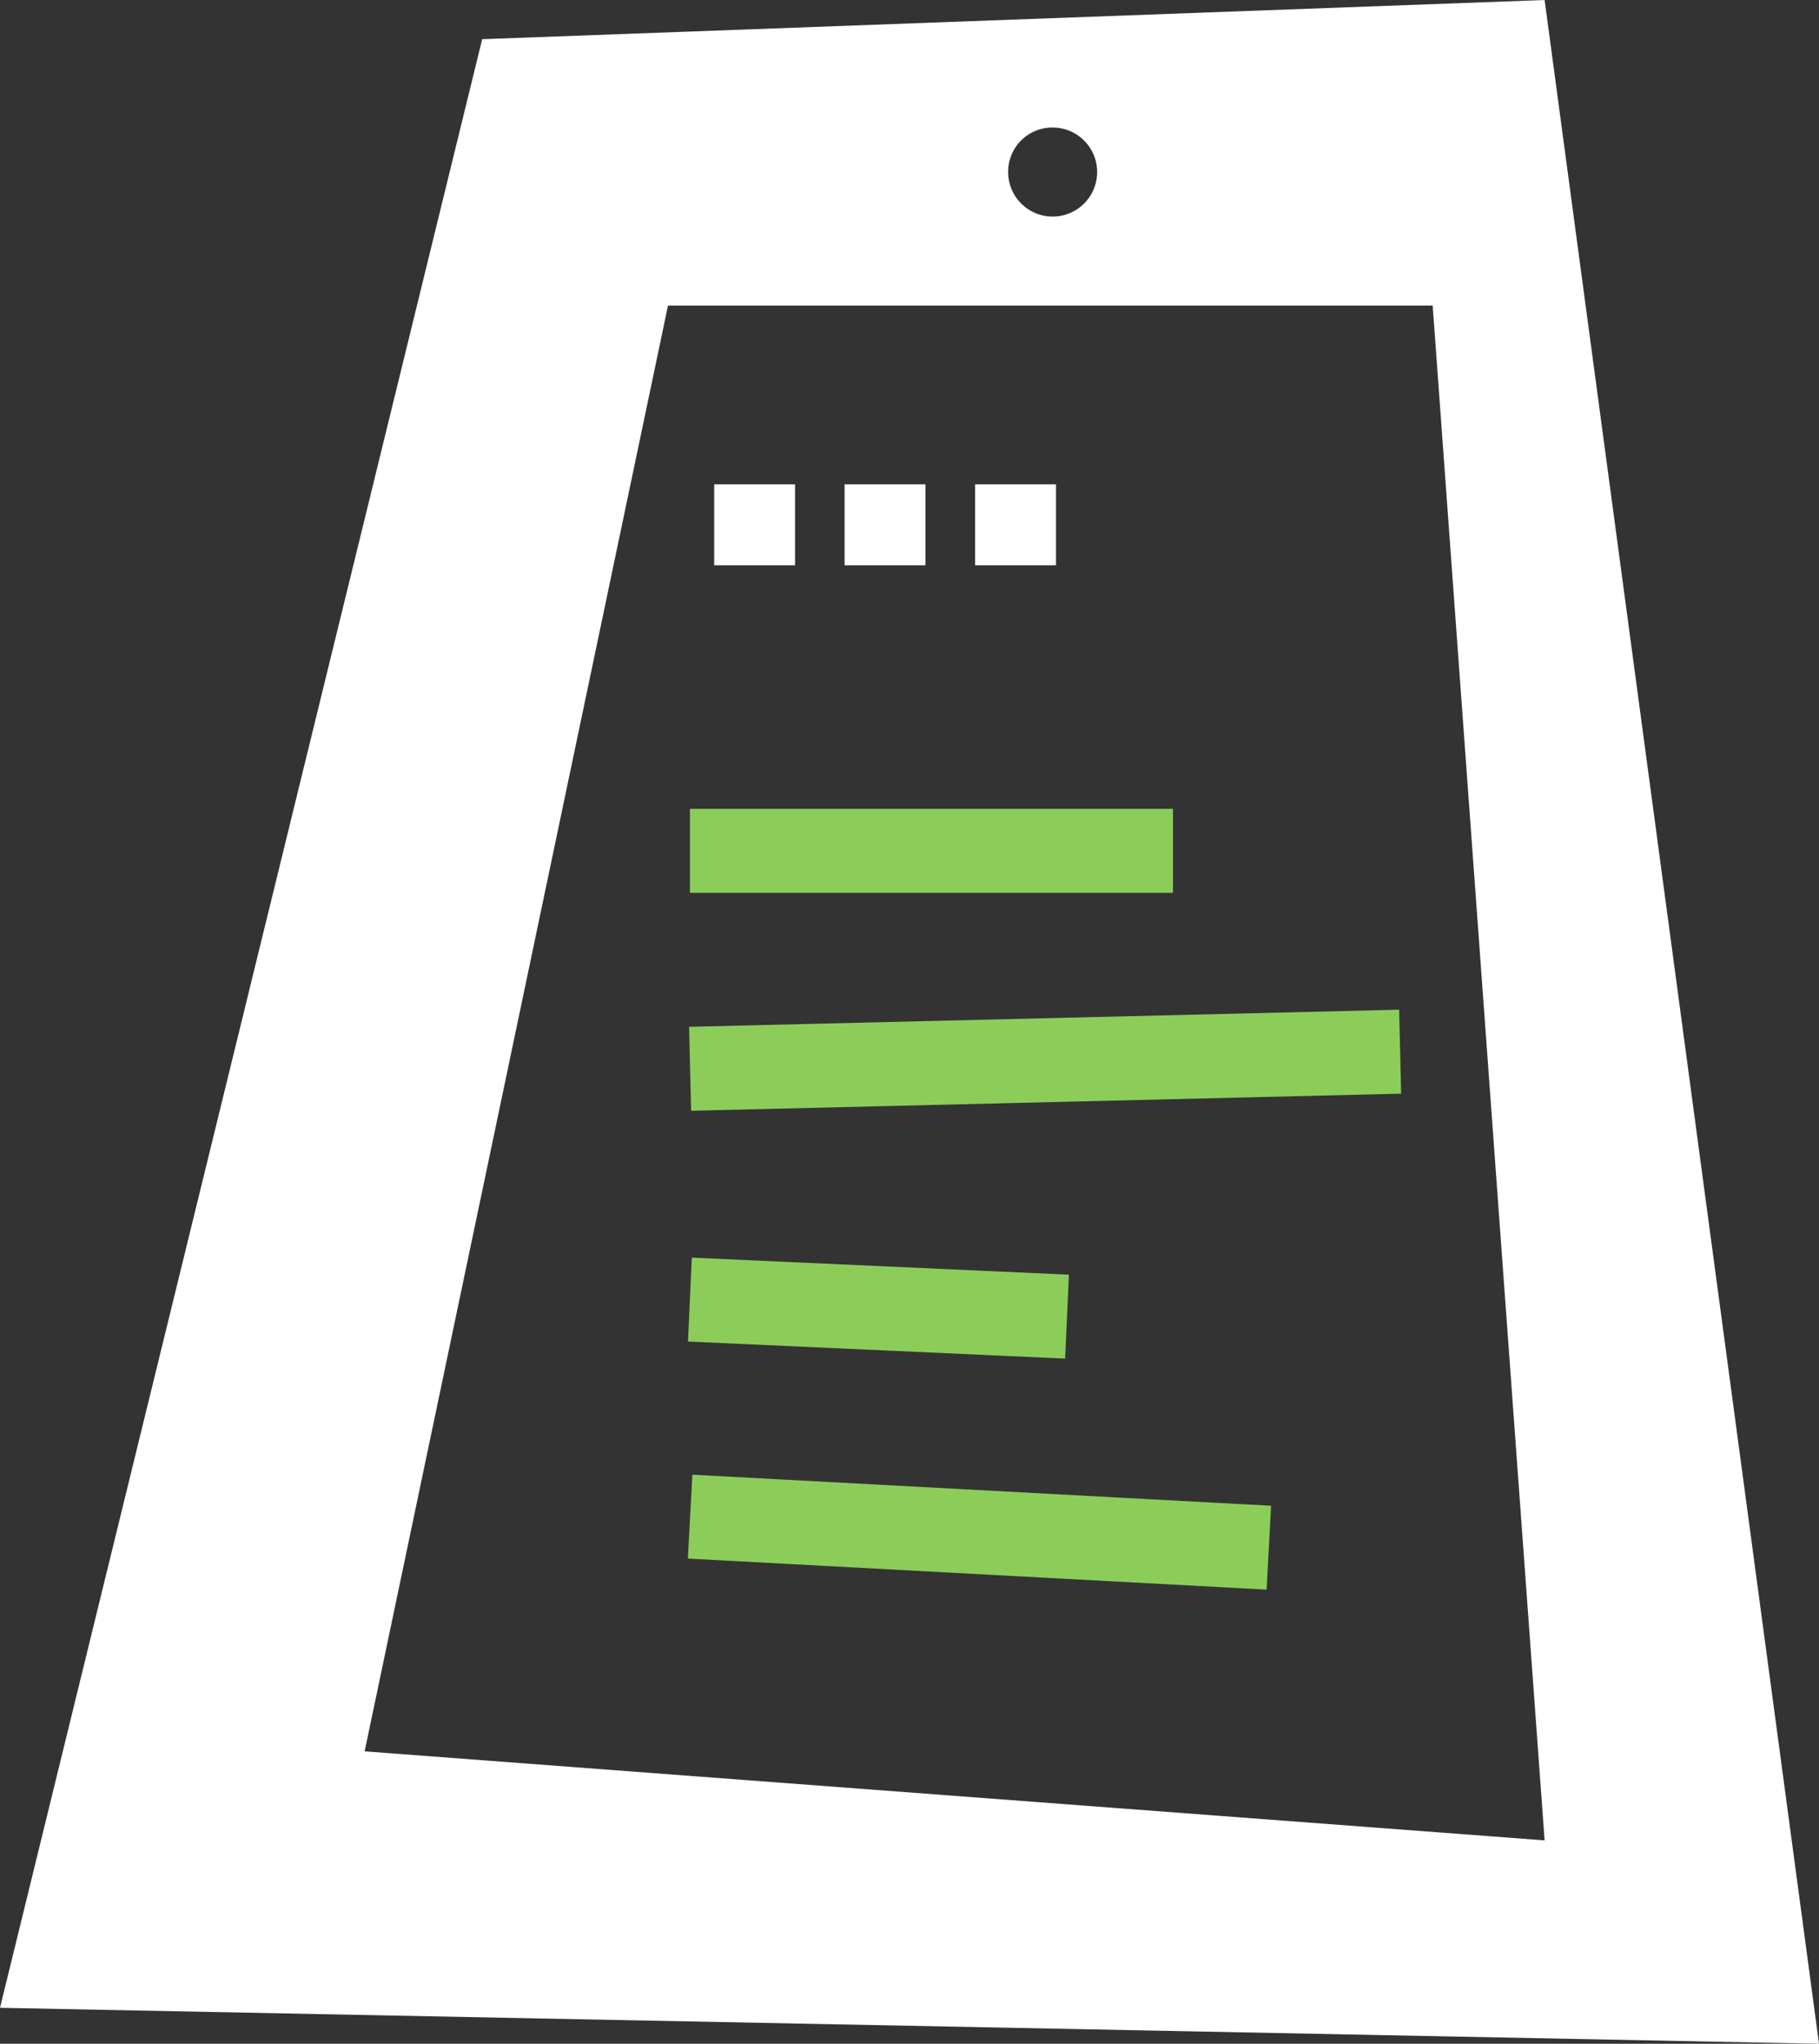 <?xml version="1.0" encoding="UTF-8"?> <svg xmlns="http://www.w3.org/2000/svg" id="Layer_12" data-name="Layer 12" viewBox="0 0 130 146"><rect x="0" y="0" width="130" height="146" fill="#333333" stroke="none"/> <defs> <style>.cls-1{fill:#8ccd5a;}.cls-2{fill:#fff;}</style> </defs> <rect class="cls-1" x="49.31" y="57.78" width="34.52" height="6"></rect> <rect class="cls-1" x="49.31" y="72.74" width="50.76" height="6" transform="translate(-1.8 1.82) rotate(-1.38)"></rect> <rect class="cls-1" x="59.79" y="79.96" width="6" height="26.98" transform="translate(-33.41 151.95) rotate(-87.41)"></rect> <rect class="cls-1" x="66.99" y="88.74" width="6" height="41.42" transform="translate(-43.04 173.48) rotate(-86.93)"></rect> <rect class="cls-2" x="51.04" y="34.6" width="5.78" height="5.78"></rect> <rect class="cls-2" x="60.36" y="34.6" width="5.78" height="5.78"></rect> <rect class="cls-2" x="69.69" y="34.6" width="5.78" height="5.78"></rect> <path class="cls-2" d="M110.39,0,34.46,2.8,0,143.43,130,146ZM75.21,9.11a3.18,3.18,0,1,1-3.16,3.18A3.16,3.16,0,0,1,75.21,9.11Zm-49.15,116L47.74,21.83h54.65l8,109.64Z"></path> </svg> 